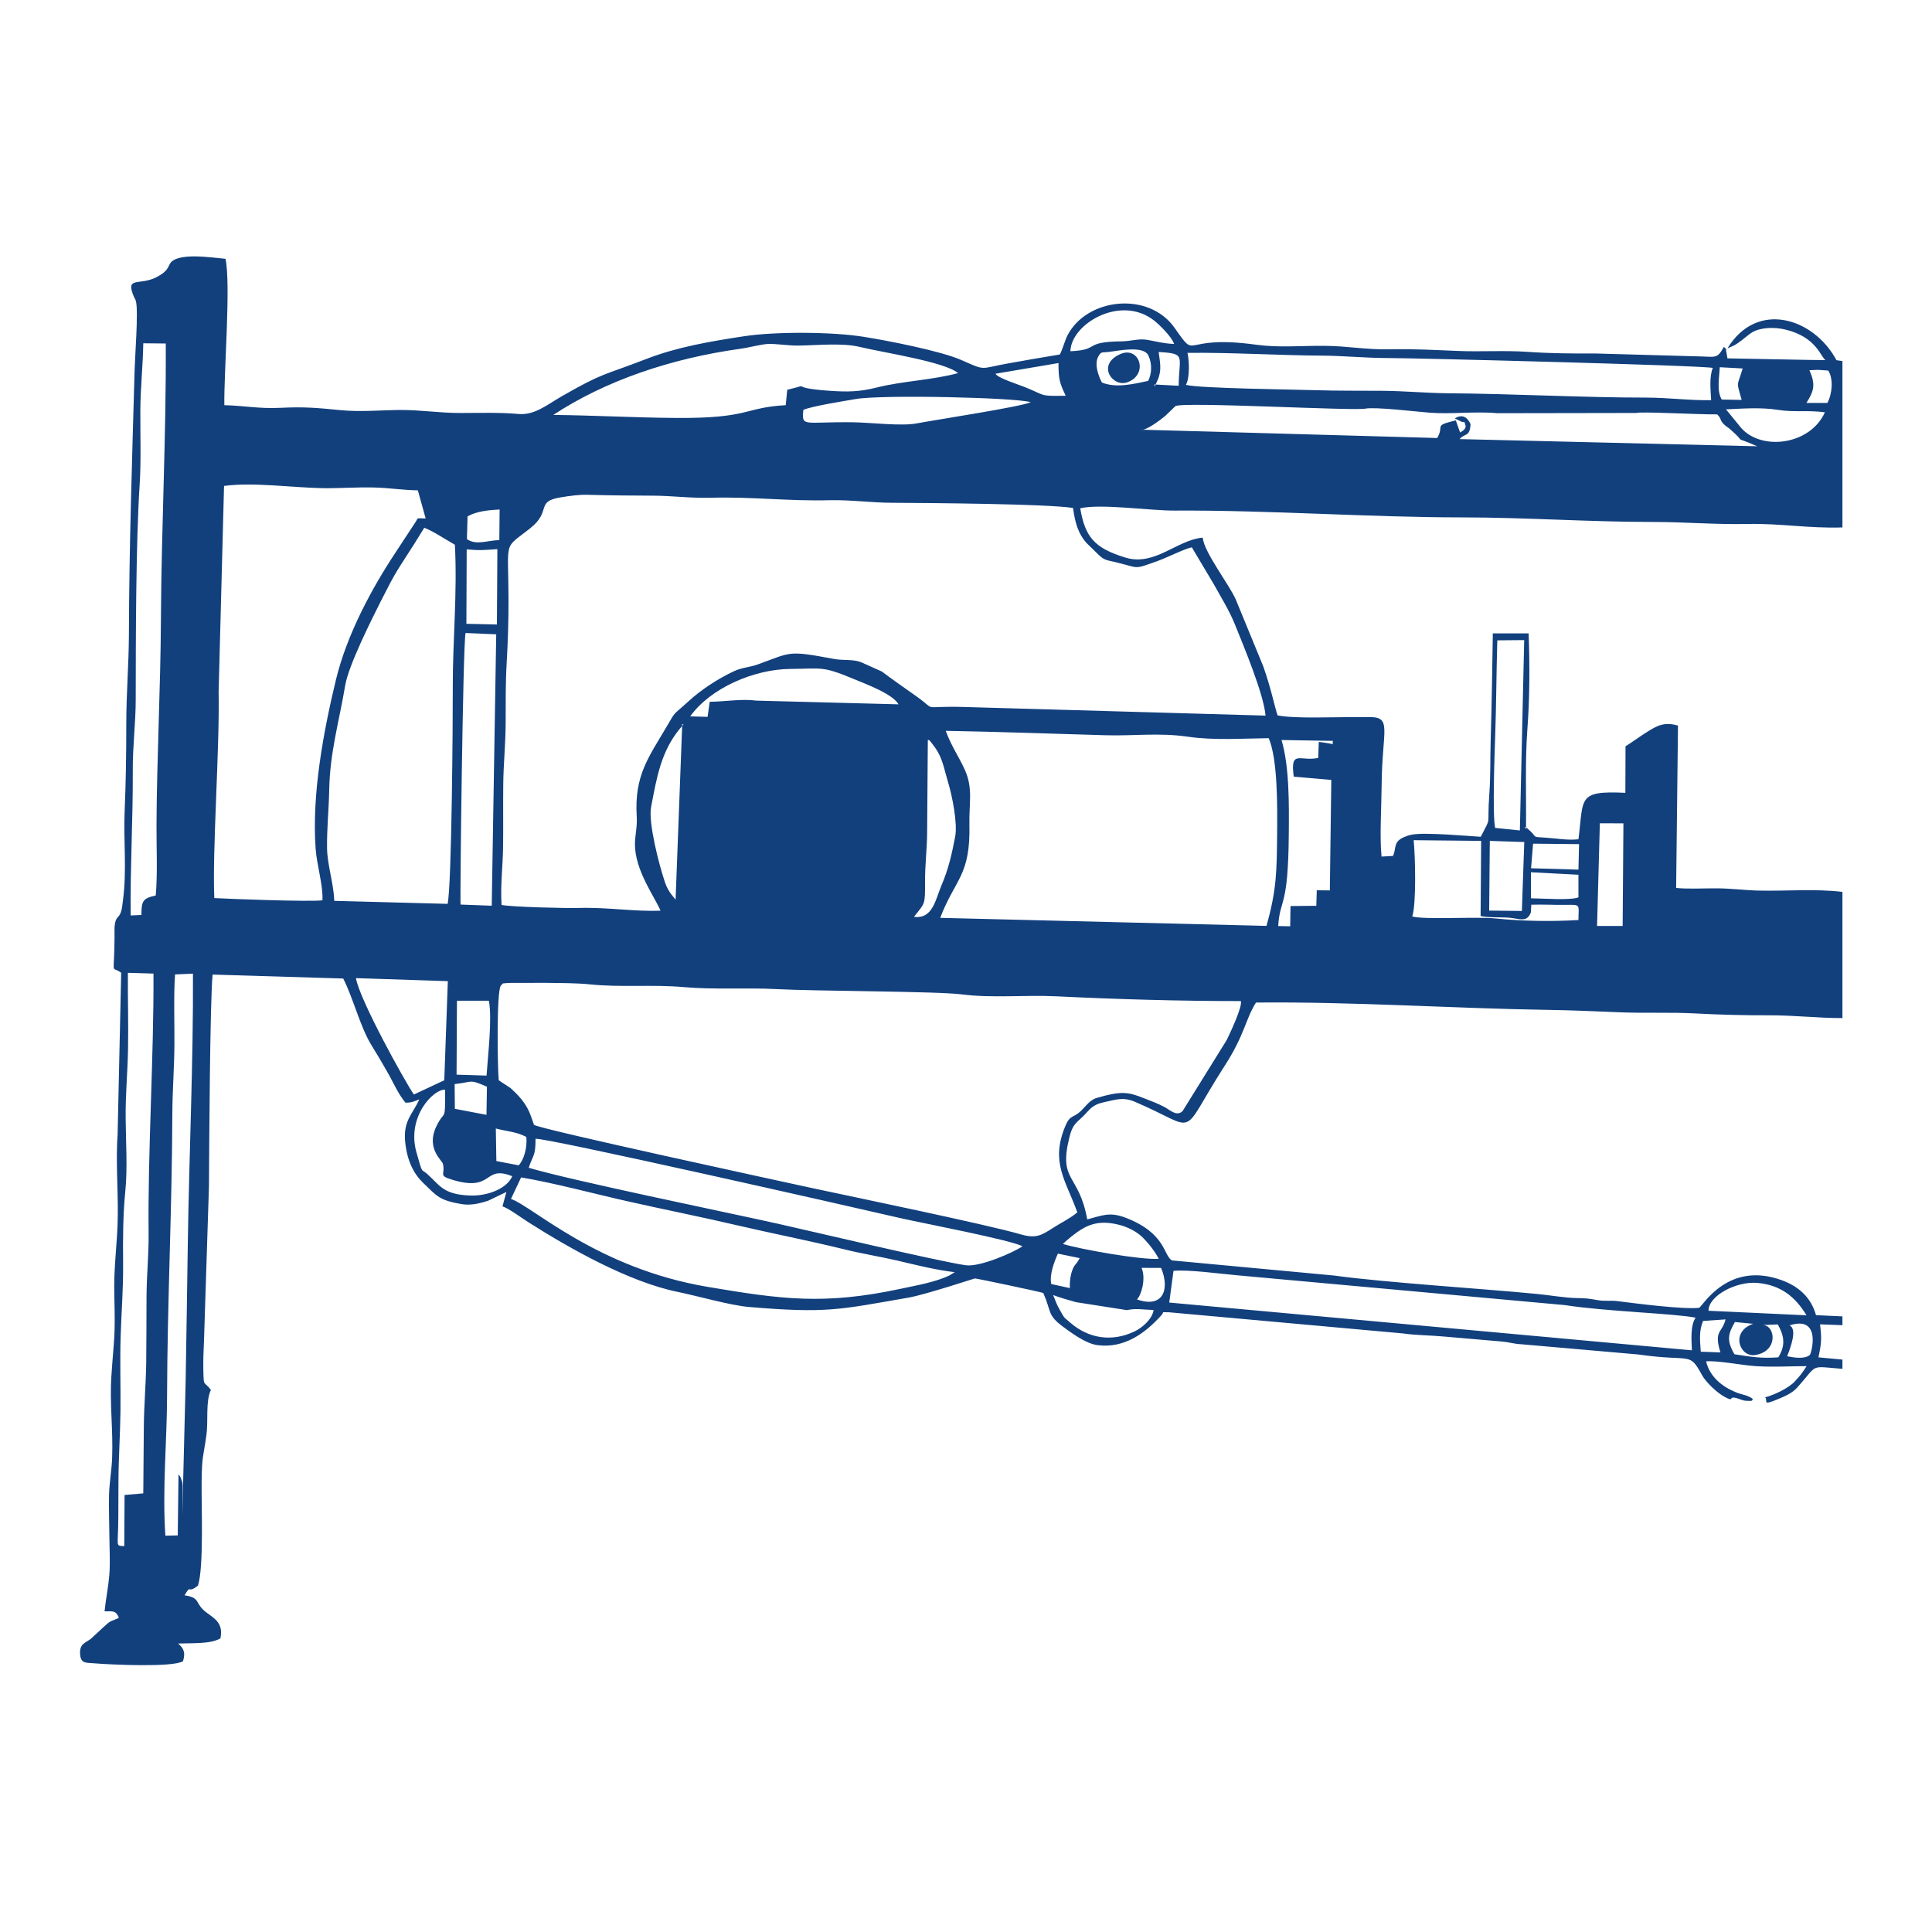 <?xml version="1.0" encoding="UTF-8"?>
<!DOCTYPE svg PUBLIC "-//W3C//DTD SVG 1.1//EN" "http://www.w3.org/Graphics/SVG/1.1/DTD/svg11.dtd">
<!-- Creator: CorelDRAW Home & Student 2018 -->
<svg xmlns="http://www.w3.org/2000/svg" xml:space="preserve" width="250px" height="250px" version="1.1" style="shape-rendering:geometricPrecision; text-rendering:geometricPrecision; image-rendering:optimizeQuality; fill-rule:evenodd; clip-rule:evenodd"
viewBox="0 0 250 250"
 xmlns:xlink="http://www.w3.org/1999/xlink">
 <defs>
  <style type="text/css">
   <![CDATA[
    .fil0 {fill:#12407D}
    .fil1 {fill:#13417E}
   ]]>
  </style>
 </defs>
 <g id="Ebene_x0020_1">
  <path class="fil0" d="M231.57 171.5c4.17,-1.33 2.84,3.6 2.62,3.83 -0.66,0.56 -1.97,0.36 -2.93,0.17 0.43,-1.14 1.35,-3.5 0.31,-4zm-3.47 -0.04l1.95 -0.08c0.86,1.56 1,2.73 0.06,4.26 -2.28,0.16 -3.51,-0.07 -5.67,-0.4 -1.05,-1.78 -0.83,-2.65 0.06,-4.17l2.36 0.23c-3,1.03 -1.75,4.35 0.25,4.04 3.05,-0.46 2.64,-3.86 0.99,-3.88zm-5.48 3.54l-2.54 -0.09c-0.12,-1.67 -0.23,-2.65 0.29,-3.98l2.92 -0.2c-0.47,1.81 -1.55,1.41 -0.67,4.27zm11.14 -4.8l-12.68 -0.59c-0.01,-1.93 3.59,-3.85 6.35,-3.6 2.95,0.27 4.85,1.74 6.33,4.19zm-81.91 -5.75c1.99,-0.19 6,0.38 8.22,0.57l42.44 3.86c5.11,0.81 14.44,1.1 16.9,1.63 -0.7,1.05 -0.53,2.88 -0.48,4.22l-67.63 -6.18 0.55 -4.1zm-15.58 3.13c1.02,0.38 1.97,0.63 2.97,0.92l6.58 1.03c1.21,-0.27 2.05,-0.05 3.46,-0.02 -0.19,1.21 -1.49,2.32 -2.52,2.8 -2.92,1.37 -5.92,0.89 -8.28,-1.17 -0.93,-0.81 -0.65,-0.45 -1.31,-1.58 -0.51,-0.88 -0.53,-1.15 -0.9,-1.98zm11.45 -3.52l2.53 0.01c1.18,2.87 0.18,5.25 -3.13,4.07 0.53,-0.47 1.21,-2.63 0.6,-4.08zm-9.28 2.62l-2.41 -0.53c-0.25,-1.23 0.39,-2.86 0.86,-3.93l2.82 0.58c-0.48,0.96 -0.63,0.69 -0.95,1.56 -0.26,0.67 -0.36,1.61 -0.32,2.32zm11.5 -3.79c-2.26,0.17 -10.14,-1.23 -12.39,-1.92 0.2,-0.22 0.76,-0.71 1.17,-1.03 1.8,-1.42 3.29,-2.11 5.93,-1.49 1.3,0.3 2.47,0.95 3.18,1.64 0.63,0.62 1.59,1.76 2.11,2.8zm-82.51 -10.53c4.25,0.7 9.59,2.15 13.84,3.1 4.69,1.06 9.36,1.98 14.01,3.07 4.67,1.09 9.37,2 13.96,3.13 2.24,0.56 4.8,0.97 7.01,1.49 2.32,0.55 4.93,1.2 7.29,1.47l-0.66 0.41c-1.83,0.89 -4.41,1.32 -6.29,1.73 -9.91,2.12 -15.37,1.39 -25.02,-0.24 -14.31,-2.41 -22.69,-10.45 -25.45,-11.38l1.31 -2.78zm1.87 -5c1.17,-0.2 40.38,8.68 47.15,10.25 2.64,0.61 14.48,2.86 15.85,3.66 -1.05,0.75 -5.52,2.73 -7.36,2.45 -3.68,-0.55 -19.87,-4.38 -24.24,-5.36 -7.13,-1.59 -26.65,-5.58 -32.28,-7.25 0.56,-1.73 0.88,-1.44 0.88,-3.75zm-2.18 3.43l-2.89 -0.55 -0.07 -4.21c1.6,0.41 2.63,0.4 3.95,1.09 0.12,1.28 -0.24,2.85 -0.99,3.67zm-0.84 1.41c-0.63,1.55 -3.11,2.59 -5.47,2.5 -3.51,-0.13 -3.91,-1.36 -5.55,-2.81 -0.79,-0.7 -0.54,0.16 -1.36,-2.74 -1.34,-4.66 2.25,-8.27 3.69,-8.14 0.03,4.43 -0.02,2.42 -1.14,4.77 -1.34,2.82 0.75,4.36 0.86,4.81 0.35,1.4 -0.65,1.5 1.15,2.05 5.49,1.69 4.02,-1.96 7.82,-0.44zm-7.42 -8.72l-0.03 -3.2c2.41,-0.25 1.8,-0.7 4.18,0.34l-0.06 3.64 -4.09 -0.78zm4.1 -4.3l-3.88 -0.12 0.05 -9.57 4.13 0c0.45,2.31 -0.13,7.17 -0.3,9.69zm-44.42 54.06l-2.42 0.21 -0.04 6.62c-1.19,-0.09 -0.79,0.23 -0.77,-3.66 0.01,-1.63 0.02,-3.25 0.02,-4.88 0.02,-3.12 0.23,-6 0.26,-9.03 0.03,-3.17 -0.08,-6.35 0.02,-9.52 0.1,-3.28 0.35,-6.09 0.32,-9.51 -0.03,-3.11 -0.02,-6.24 0.28,-9.27 0.31,-3.05 0.07,-6.44 0.05,-9.53 -0.03,-3.18 0.26,-5.95 0.31,-9.02 0.06,-3.26 -0.05,-6.51 -0.02,-9.77l3.31 0.1c0.06,10.59 -0.75,23.09 -0.63,33.58 0.03,2.9 -0.26,5.41 -0.27,8.3 -0.01,2.84 -0.01,5.7 -0.04,8.54 -0.04,2.74 -0.29,5.42 -0.31,8.3 -0.03,2.84 -0.04,5.69 -0.07,8.54zm5.05 2.89l0.04 -3.88c-0.03,-0.44 0.01,-0.32 -0.14,-0.74 -0.2,-0.56 -0.14,-0.39 -0.39,-0.71l-0.1 7.88 -1.6 0.04c-0.41,-6.07 0.21,-12.26 0.22,-18.17 0.03,-11.83 0.65,-24.55 0.68,-36.36 0.01,-3.13 0.25,-5.93 0.27,-9.03 0.02,-2.91 -0.11,-6.22 0.08,-9.07l2.32 -0.1c0.05,11.63 -0.5,23.39 -0.67,35.03 -0.08,5.94 -0.18,11.84 -0.28,17.83l-0.43 17.28zm115.82 -39.25c-1.02,0.84 -1.95,1.24 -3.15,2.01 -1.5,0.96 -2.2,1.42 -4.23,0.82 -4.32,-1.26 -21.94,-4.9 -26.92,-5.97 -3.32,-0.72 -35.65,-7.71 -36.01,-8.19 -0.54,-1.56 -0.75,-2.22 -1.68,-3.37 -0.44,-0.54 -0.89,-0.95 -1.35,-1.38l-1.53 -1.01c-0.17,-1.61 -0.29,-11.41 0.25,-12.22 0.42,-0.45 0.06,-0.27 1.07,-0.38l4.66 -0.01c1.95,0.03 4.01,0.01 5.87,0.2 3.93,0.41 8.02,-0.01 12.07,0.35 3.98,0.35 7.98,0.05 12.01,0.26 4.98,0.27 20.71,0.27 23.97,0.68 3.93,0.51 8.15,0.06 12.19,0.25 7.76,0.38 16.05,0.62 23.94,0.62 0.21,0.76 -1.43,4.22 -1.84,5.05l-5.7 9.18c-0.76,0.75 -1.63,-0.14 -2.32,-0.51 -0.89,-0.47 -1.8,-0.81 -2.73,-1.17 -2.03,-0.81 -2.93,-0.94 -6.09,-0.01 -0.87,0.25 -1.49,1.18 -2.01,1.67 -1.04,0.98 -1.39,0.46 -2.01,1.92 -1.98,4.71 0.02,7.01 1.54,11.21zm-93.35 -30.31l11.89 0.39 -0.46 12.83 -3.94 1.84c-1.2,-1.77 -7.04,-12.3 -7.49,-15.06zm160.96 -20.04l3.05 0.01 -0.1 13.28 -3.31 0 0.36 -13.29zm-8.92 6.34l6.15 0.32 0 2.93c-1.06,0.41 -4.68,0.13 -6.14,0.12l-0.01 -3.37zm0.28 -3.7l5.95 0.06 -0.08 3.3 -6.13 -0.18 0.26 -3.18zm-5.6 -0.36l4.46 0.15 -0.31 8.92 -4.23 -0.05 0.08 -9.02zm0.78 10.04c-2.57,-0.26 -9.18,0.19 -10.81,-0.26 0.53,-1.69 0.39,-7.68 0.18,-9.87l8.73 0.09 -0.07 9.73c1.3,0.27 2.84,0.07 4.19,0.27 1,0.15 1.86,0.47 2.31,-0.74l0.06 -1c1.47,-0.05 2.94,0.04 4.41,0.02 2.09,-0.03 1.69,-0.07 1.69,1.96 -3.47,0.21 -7.26,0.15 -10.69,-0.2zm-75.29 -0.21c1.46,-1.89 1.44,-1.45 1.43,-4.71 0,-2.07 0.25,-4.02 0.27,-6.1 0.02,-4.03 0.07,-8.06 0.09,-12.09 0.53,0.17 -0.04,-0.14 0.38,0.25l0.61 0.82c0.94,1.36 1.12,2.73 1.63,4.42 0.52,1.67 1.25,5.32 0.92,7.02 -0.44,2.32 -0.88,4.23 -1.76,6.28 -0.79,1.87 -1.13,4.42 -3.57,4.11zm47.13 1.19c0.22,-3.65 1.3,-2.13 1.37,-12 0.03,-3.86 0.08,-8.6 -0.94,-12.07l6.65 0.11c-0.19,0.62 0.63,0.43 -1.83,0.13l-0.07 2.07c-2.29,0.52 -3.66,-1.16 -3.17,2.43l4.86 0.42 -0.19 14.3 -1.69 -0.02 -0.06 2.01 -3.34 0.03 -0.04 2.62 -1.55 -0.03zm-43.74 -1.06c1.97,-5.12 3.94,-5.42 3.78,-12.16 -0.06,-2.57 0.49,-4.57 -0.57,-6.95 -0.74,-1.66 -1.79,-3.14 -2.49,-5.09 6.87,0.12 13.96,0.38 20.61,0.57 3.65,0.11 6.94,-0.35 10.64,0.18 3.5,0.51 6.98,0.24 10.54,0.2 1.18,2.73 1.12,8.97 1.09,12.31 -0.05,4.87 -0.05,7.28 -1.38,11.98l-42.22 -1.04zm-34.24 -2.33c-0.08,-0.22 -0.89,-0.88 -1.34,-2.17 -0.78,-2.27 -2.21,-7.8 -1.83,-9.82 0.75,-4.02 1.33,-7.18 3.64,-10.06 0.92,-1.14 0.54,-0.42 0.39,-0.72l-0.86 22.77zm1.89 -23.74c2.66,-3.71 8.31,-6.1 12.94,-6.14 4.18,-0.03 4.1,-0.4 8.1,1.25 1.9,0.79 5.15,1.99 5.92,3.33l-18.42 -0.48c-1.85,-0.26 -3.99,0.13 -6.01,0.15l-0.28 1.95 -2.25 -0.06zm104.16 14.43c-0.36,-1.6 -0.07,-9.86 0.01,-11.99 0.14,-4.08 0.15,-8.13 0.27,-12.28l3.48 -0.03 -0.56 24.63 -3.2 -0.33zm-128.57 9.97c-0.16,-2.57 0.17,-5.03 0.2,-7.56 0.03,-2.69 -0.01,-5.37 0.02,-8.06 0.03,-2.64 0.29,-5.1 0.31,-7.81 0.01,-2.69 -0.02,-5.35 0.14,-8.03 0.15,-2.56 0.24,-5.38 0.23,-8.07 -0.02,-7.95 -0.72,-6.41 2.82,-9.22 2.83,-2.25 0.57,-3.48 4.04,-4.01 1.08,-0.17 2.25,-0.35 3.47,-0.31 2.77,0.08 5.53,0.1 8.31,0.11 2.58,0.01 4.83,0.34 7.57,0.27 5.31,-0.15 9.99,0.46 15.36,0.32 2.76,-0.06 5.3,0.32 8.05,0.33 5.04,0.03 20.01,0.14 23.43,0.67 0.27,2.06 0.75,3.41 1.72,4.51l1.6 1.56c0.75,0.73 1.09,0.68 2.25,0.96 3.08,0.75 2.21,0.96 5.31,-0.14 1.26,-0.45 3.48,-1.58 4.49,-1.8l2.87 4.82c0.85,1.55 1.95,3.3 2.69,5.12 1.13,2.8 3.75,9.05 3.98,11.84l-38.82 -1.11c-6.05,-0.19 -3.51,0.66 -6.28,-1.33 -1.63,-1.17 -3.18,-2.22 -4.54,-3.26l-2.72 -1.22c-1.06,-0.4 -2.28,-0.19 -3.48,-0.41 -6.09,-1.14 -5.45,-0.88 -9.9,0.72 -1.12,0.39 -1.98,0.37 -3.03,0.86 -2.12,0.99 -4.28,2.41 -5.91,3.91 -2.04,1.87 -1.57,1.12 -2.74,3.14 -2.41,4.11 -4.27,6.41 -3.95,11.73 0.09,1.51 -0.24,2.47 -0.23,3.65 0.03,3.4 2.54,6.73 3.31,8.56 -3.43,0.14 -6.85,-0.46 -10.56,-0.35 -1.65,0.05 -8.69,-0.12 -10.01,-0.39zm-5.3 -0.05c-0.1,-0.28 0.3,-33.43 0.64,-35.14l3.97 0.17 -0.58 35.12 -4.03 -0.15zm-16.34 -0.48c-0.1,-2.29 -0.9,-4.65 -0.94,-6.78 -0.04,-2.45 0.23,-5.07 0.28,-7.58 0.09,-4.89 1.27,-8.75 2.06,-13.48 0.44,-2.66 3.47,-8.65 4.62,-10.94 2.07,-4.08 1.94,-3.66 4.32,-7.4l1.3 -2.1c1.19,0.46 2.75,1.52 3.96,2.2 0.33,6.23 -0.28,12.25 -0.27,18.3 0.01,4.18 -0.13,25.71 -0.67,28.17l-14.66 -0.39zm17.13 -45.48c1.82,0.16 2.18,0.09 3.97,-0.03l-0.06 9.75 -3.95 -0.09 0.04 -9.63zm0.11 -4.27c1.14,-0.66 2.75,-0.82 4.15,-0.89l-0.04 3.96c-1.52,0.02 -2.99,0.72 -4.19,-0.13l0.08 -2.94zm-32.77 49.39c-0.27,-6.16 0.7,-19.24 0.56,-26.69l0.7 -26.64c3.74,-0.51 8.92,0.22 12.73,0.29 2.19,0.03 4.39,-0.14 6.6,-0.09 1.99,0.04 3.75,0.34 5.75,0.37l1.01 3.64c-1.38,-0.01 -0.82,-0.21 -1.46,0.69l-2.41 3.67c-3.11,4.69 -6.32,10.65 -7.73,16.47 -1.61,6.65 -3.15,14.85 -2.64,21.87 0.15,2.18 0.99,4.77 0.88,6.71 -1.57,0.21 -11.98,-0.17 -13.99,-0.29zm-10.82 2.25c-0.07,-6.36 0.3,-12.31 0.27,-18.69 -0.02,-3.28 0.38,-6.15 0.38,-9.27 0.01,-7.76 0.02,-20.25 0.51,-27.81 0.2,-3.01 0.07,-6.47 0.09,-9.53 0.01,-3 0.33,-5.72 0.38,-8.74l2.91 0.03c0.06,12.01 -0.57,23.88 -0.63,35.8 -0.04,8.61 -0.54,18.23 -0.57,26.6 -0.01,2.8 0.15,6.32 -0.1,9.03 -1.63,0.35 -1.86,0.67 -1.85,2.52l-1.39 0.06zm130.69 -62.86c0.59,0.24 2.58,-1.28 3.16,-1.76l1.34 -1.29c1.02,-0.59 22.99,0.64 24.57,0.33 1.28,-0.25 6.62,0.39 8.3,0.52 2.79,0.23 5.81,-0.2 8.78,0.07l18.02 -0.03c0.51,-0.21 7.95,0.21 10.43,0.18 0.65,0.64 0.25,0.71 0.96,1.37 0.19,0.18 0.43,0.3 0.68,0.52 2.6,2.26 -0.16,0.61 3.54,2.24l-38.51 -0.93c0.72,-0.83 1.31,-0.21 1.42,-1.94 -0.37,-0.83 -1.02,-1.36 -2.04,-0.74l0.81 0.4c0.48,0.26 0.35,-0.24 0.57,0.48 0.14,0.47 -0.38,0.76 -0.7,0.94l-0.55 -1.56c-2.99,0.72 -1.42,0.62 -2.41,2.28l-38.37 -1.08zm88.54 -2.25c-1.95,4.38 -8.62,5.08 -11.09,1.71l-1.71 -2.09c2.21,-0.1 4.55,-0.28 6.74,0.07 2.08,0.33 3.82,0.01 6.06,0.31zm-132.19 -0.31c1.08,-0.48 5.26,-1.14 6.76,-1.4 3.36,-0.6 20.84,-0.2 22.66,0.41 -1.19,0.58 -12.4,2.29 -14.76,2.74 -2.01,0.38 -5.9,-0.12 -8.31,-0.15 -6.39,-0.07 -6.56,0.67 -6.35,-1.6zm33.02 -6.06c-0.01,2.02 0.13,2.55 0.93,4.23 -3.53,0.06 -2.5,-0.01 -5.29,-1.12 -0.96,-0.38 -3.56,-1.2 -3.79,-1.73l8.15 -1.38zm-65.37 6.71c6.73,-4.42 15.16,-7.3 24.22,-8.56 1.11,-0.15 2.61,-0.57 3.54,-0.62 1.04,-0.05 2.59,0.22 3.86,0.21 2.52,-0.02 5.7,-0.39 8.07,0.18 2.96,0.72 10.99,1.92 12.68,3.38 -3.28,0.9 -7.16,1.02 -10.5,1.86 -2.2,0.56 -3.8,0.59 -6.1,0.43 -6.01,-0.42 -1.79,-1.03 -5.5,-0.13l-0.2 1.99c-5.43,0.3 -4.61,1.74 -14.31,1.65 -5.37,-0.04 -10.4,-0.33 -15.76,-0.39zm70.99 -4.19c-0.44,-0.8 -1.02,-2.37 -0.48,-3.35 0.41,-0.73 0.43,-0.48 1.44,-0.62 1.48,-0.2 4.46,-0.8 5.06,0.49 0.49,1.07 0.43,2.37 -0.04,3.27 -1.82,0.38 -4.13,0.97 -5.98,0.21zm91.16 2.64c0.98,-1.55 1.21,-2.38 0.39,-4.23l1.1 -0.05 1.33 0.09c0.69,1.04 0.53,3.02 -0.11,4.19l-2.71 0zm-10.96 -0.44c-0.67,-1.16 -0.32,-2.78 -0.25,-4.18l2.96 0.16c-0.73,2.45 -0.84,1.54 -0.13,4.07l-2.58 -0.05zm-69.33 -1.9c0.48,-0.87 0.46,-2.92 0.2,-4.14 5.82,-0.06 11.53,0.32 17.41,0.36 2.74,0.01 5.58,0.31 8.53,0.31 3.38,0 40.67,0.95 42.03,1.28 -0.47,1.2 -0.28,2.85 -0.21,4.17 -2.76,0.06 -5.5,-0.33 -8.39,-0.33 -8.12,0 -17.31,-0.5 -25.62,-0.56 -2.9,-0.03 -5.74,-0.3 -8.54,-0.32 -2.88,-0.02 -5.81,0.01 -8.68,-0.08 -2.79,-0.09 -15.04,-0.23 -16.73,-0.69zm-0.94 0.12l-3.18 -0.17c0.15,0.05 -0.13,0.76 0.44,-0.53 0.59,-1.32 0.32,-2.29 0.15,-3.67 3.61,0.21 2.63,0.47 2.59,4.37zm-14.01 -4.47c0.07,-3.5 6.46,-7.38 10.82,-3.98 0.6,0.46 2.26,2.05 2.6,3.04 -1.46,-0.07 -2.11,-0.29 -3.45,-0.53 -1.14,-0.2 -2.09,0.17 -3.3,0.19 -5.12,0.05 -2.73,1.11 -6.67,1.28zm99.9 131.68l0 -1.2 -3.1 -0.29c0.37,-1.77 0.44,-2.4 0.2,-4.27l2.9 0.11 0 -1.14 -3.42 -0.16c-0.66,-2.36 -2.32,-3.75 -4.43,-4.52 -6.97,-2.54 -10.21,3.32 -10.69,3.57 -2.07,0.23 -8.24,-0.57 -10.54,-0.86 -0.97,-0.13 -1.6,0.04 -2.58,-0.13 -1.2,-0.21 -1.44,-0.25 -2.74,-0.27 -1.5,-0.02 -3.64,-0.4 -5.19,-0.54 -7.35,-0.71 -19.55,-1.46 -26.23,-2.38l-20.92 -1.95c-1.13,-0.55 -0.71,-3.48 -6,-5.52 -2.07,-0.8 -3.03,-0.3 -4.98,0.21 -1.09,-5.97 -3.72,-4.84 -2.34,-10.51 0.41,-1.71 0.8,-1.88 1.77,-2.8 0.88,-0.84 1.09,-1.5 2.72,-1.85 1.62,-0.34 2.47,-0.71 4.01,-0.06 8.58,3.66 5.5,4.86 11.62,-4.65 2.61,-4.05 2.65,-5.93 4.05,-8.19 12.5,-0.13 25.49,0.76 37.81,0.95 3.27,0.05 6.26,0.19 9.51,0.32 3.19,0.12 6.35,-0.03 9.54,0.14 3.18,0.17 6.31,0.25 9.51,0.24 3.33,-0.01 6.19,0.36 9.52,0.36l0 -16.33c-3.64,-0.43 -7.26,-0.08 -10.92,-0.17 -1.69,-0.04 -3.58,-0.29 -5.43,-0.29 -1.57,-0.01 -3.64,0.11 -5.17,-0.05l0.24 -21.01c-1.82,-0.53 -2.78,0.06 -4.01,0.83 -0.89,0.55 -1.87,1.29 -2.78,1.85l-0.02 6.02c-6.26,-0.29 -5.38,0.66 -6.07,6.01 -1.37,0.16 -2.78,-0.11 -4.17,-0.2 -1.89,-0.13 -1.16,0.01 -1.99,-0.79 -1.39,-1.33 -0.39,0.07 -0.62,-0.52 0.03,-4.04 -0.13,-8.6 0.16,-12.57 0.31,-4.14 0.33,-8.38 0.17,-12.56l-4.63 0c-0.07,4.63 -0.14,9.18 -0.28,13.91 -0.07,2.41 0,4.44 -0.17,6.83 -0.33,4.62 0.34,2.71 -1.11,5.58 -1.78,-0.11 -7.19,-0.59 -8.85,-0.29 -0.58,0.11 -0.48,0.11 -0.76,0.21 -1.83,0.64 -1.24,1.45 -1.75,2.56l-1.48 0.08c-0.26,-2.54 -0.01,-6.43 0.01,-9.11 0.05,-7.47 1.51,-9.04 -1.85,-8.94 -0.6,0.01 -1.12,0.02 -1.72,0.01 -2.72,-0.03 -7.61,0.22 -9.89,-0.23 -0.41,-1.18 -0.82,-3.44 -1.87,-6.38l-3.56 -8.66c-0.9,-1.99 -4.1,-6.1 -4.26,-7.96 -3.29,0.27 -6.2,3.73 -9.97,2.59 -4.06,-1.23 -5.25,-2.69 -5.88,-6.39 2.71,-0.62 9.05,0.32 12.24,0.3 12.09,-0.07 25.32,0.88 37.1,0.88 8.21,0 16.53,0.59 24.64,0.59 4.27,0 8.11,0.35 12.45,0.26 4.24,-0.08 7.82,0.59 12.2,0.45l0 -21.53 -0.77 -0.11c-2.94,-5.48 -10.29,-7.81 -14.11,-1.53 1.05,-0.45 1.01,-0.43 1.85,-1.05 0.43,-0.32 0.96,-0.8 1.37,-1.04 1.14,-0.65 2.86,-0.67 4.21,-0.36 4.18,0.97 4.66,3.69 5.27,3.96 -0.17,0.05 -11.27,-0.21 -12.7,-0.22l-0.12 -0.71c-0.27,-0.98 0.48,0.11 -0.34,-0.78 -0.92,1.65 -1.06,1.26 -3.45,1.23l-13.18 -0.37c-3.09,0.01 -5.71,0 -8.76,-0.21 -3,-0.21 -6.05,0.01 -9.06,-0.12 -3.08,-0.12 -5.61,-0.28 -8.78,-0.21 -3.11,0.07 -5.48,-0.44 -8.54,-0.45 -3.04,-0.02 -5.83,0.26 -8.8,-0.15 -9.94,-1.36 -7.42,2.23 -10.49,-2.15 -3.38,-4.83 -11.42,-3.88 -13.89,0.97 -0.3,0.58 -0.63,1.8 -0.98,2.45 -2.18,0.36 -4.75,0.8 -6.77,1.17 -3.65,0.65 -2.71,0.99 -5.97,-0.45 -2.58,-1.15 -9.48,-2.51 -12.66,-3.01 -4.01,-0.65 -11.45,-0.69 -15.46,-0.07 -4.45,0.68 -8.6,1.38 -12.65,2.94 -5.73,2.22 -5.51,1.71 -11.01,4.87 -1.82,1.05 -3.45,2.43 -5.52,2.25 -2.41,-0.22 -5.03,-0.13 -7.56,-0.13 -2.64,0.01 -5.15,-0.41 -7.81,-0.39 -2.67,0.03 -5.12,0.28 -7.81,0.01 -2.84,-0.28 -4.57,-0.44 -7.57,-0.29 -2.92,0.14 -4.7,-0.28 -7.32,-0.34 -0.07,-4.16 0.86,-15.65 0.15,-18.94 -1.7,-0.14 -6.37,-0.92 -7.22,0.69l-0.19 0.38c-0.28,0.55 -0.81,0.93 -1.49,1.29 -2.24,1.18 -4.16,-0.2 -2.91,2.65 0.06,0.13 0.14,0.16 0.23,0.54 0.31,1.29 -0.14,7.21 -0.18,8.75 -0.32,11.58 -0.71,22.89 -0.74,34.41 -0.02,3.86 -0.34,7.55 -0.34,11.47 0,3.84 -0.05,7.53 -0.21,11.22 -0.17,3.92 0.3,7.68 -0.22,11.61 -0.06,0.42 -0.09,0.85 -0.19,1.27 -0.29,1.16 -0.73,0.66 -0.88,1.99 -0.04,0.34 -0.02,1.11 -0.02,1.49 -0.03,5.38 -0.53,3.6 0.86,4.63l-0.46 20.82c-0.25,3.52 0.06,7.13 0.02,10.66 -0.04,3.55 -0.55,6.47 -0.45,10.25 0.15,5.69 -0.04,5.34 -0.38,10.49 -0.23,3.44 0.24,7.05 0.1,10.51 -0.06,1.7 -0.36,3.17 -0.4,4.86 -0.04,1.69 0.03,3.42 0.04,5.12 0.01,1.75 0.13,3.57 -0.01,5.3 -0.12,1.42 -0.45,3.05 -0.61,4.62 1.14,0 1.43,-0.14 1.86,0.83 -1.18,0.57 -0.92,0.21 -2,1.21l-1.63 1.51c-0.7,0.54 -1.46,0.62 -1.4,1.91 0.06,1.34 0.75,1.16 1.82,1.26 1.95,0.17 10.19,0.56 11.5,-0.27 0.39,-1.23 -0.02,-1.75 -0.63,-2.29 1.79,-0.07 4.15,0.09 5.47,-0.66 0.41,-1.92 -0.7,-2.54 -1.76,-3.32 -1.67,-1.23 -0.69,-1.93 -2.88,-2.26 0.9,-1.53 0.31,-0.11 1.74,-1.26 0.77,-2.39 0.43,-10.41 0.47,-13.41 0.04,-3.5 0.21,-3.07 0.62,-6.07 0.26,-1.88 -0.13,-4.32 0.58,-5.84 -0.95,-1.26 -0.93,-0.22 -0.98,-2.71 -0.02,-1.14 0.02,-2.29 0.08,-3.43l0.65 -20.25c0.03,-5.05 0.13,-23.78 0.47,-27.35l16.9 0.51c1.25,2.42 2.21,6.26 3.61,8.55 0.85,1.38 1.48,2.44 2.27,3.84 0.64,1.15 1.2,2.47 2.17,3.67 0.72,0.04 1.22,-0.19 1.79,-0.42 -0.79,1.85 -2.1,2.69 -1.82,5.5 0.25,2.51 1.14,4.16 2.34,5.32 1.8,1.73 2.07,2.24 5.01,2.74 1.16,0.19 2.37,-0.12 3.35,-0.43l2.4 -1.15 -0.51 1.86c0.87,0.29 2.49,1.52 3.45,2.12 5.36,3.4 12.95,7.66 19.17,8.94 2.52,0.51 6.83,1.75 9.24,1.96 10.14,0.85 11.64,0.36 20.75,-1.22 2.08,-0.37 8.47,-2.47 8.51,-2.47 0.28,0 8.41,1.72 8.86,1.88 1.08,2.45 0.5,2.83 2.52,4.34 1.07,0.79 2.97,2.22 4.49,2.41 3.46,0.45 6.15,-1.52 8.24,-3.83 0.5,-0.55 -0.13,-0.42 1.04,-0.42l30.3 2.74c1.43,0.23 3.66,0.24 5.29,0.4l7.54 0.65c0.89,0.08 1.44,0.3 2.49,0.35l15.1 1.32c6.95,1.01 6.51,-0.46 8.24,2.68 0.51,0.94 1.97,2.29 2.89,2.79 1.39,0.76 0.41,-0.13 1.56,0.17 0.34,0.09 0.77,0.31 1.12,0.34 1.28,0.1 0.76,-0.07 1.02,-0.21 -0.68,-0.53 -1.38,-0.54 -2.22,-0.88 -1.72,-0.71 -3.36,-1.95 -3.85,-4 1.5,-0.13 4.65,0.51 6.43,0.62 2.5,0.15 4.11,0 6.57,0 -0.31,0.51 -0.67,1.01 -0.96,1.35l-0.57 0.64c-0.77,0.83 -2.68,1.76 -3.83,2.04 0.43,0.47 -0.52,1.14 1.64,0.25 0.98,-0.41 1.85,-0.78 2.5,-1.5 2.79,-3.09 1.48,-2.78 5.86,-2.43z"/>
  <path class="fil1" d="M145.01 45.8c-3.18,1.35 -1.06,4.36 0.86,3.67 2.8,-1 1.59,-4.71 -0.86,-3.67z"/>
 </g>
</svg>
